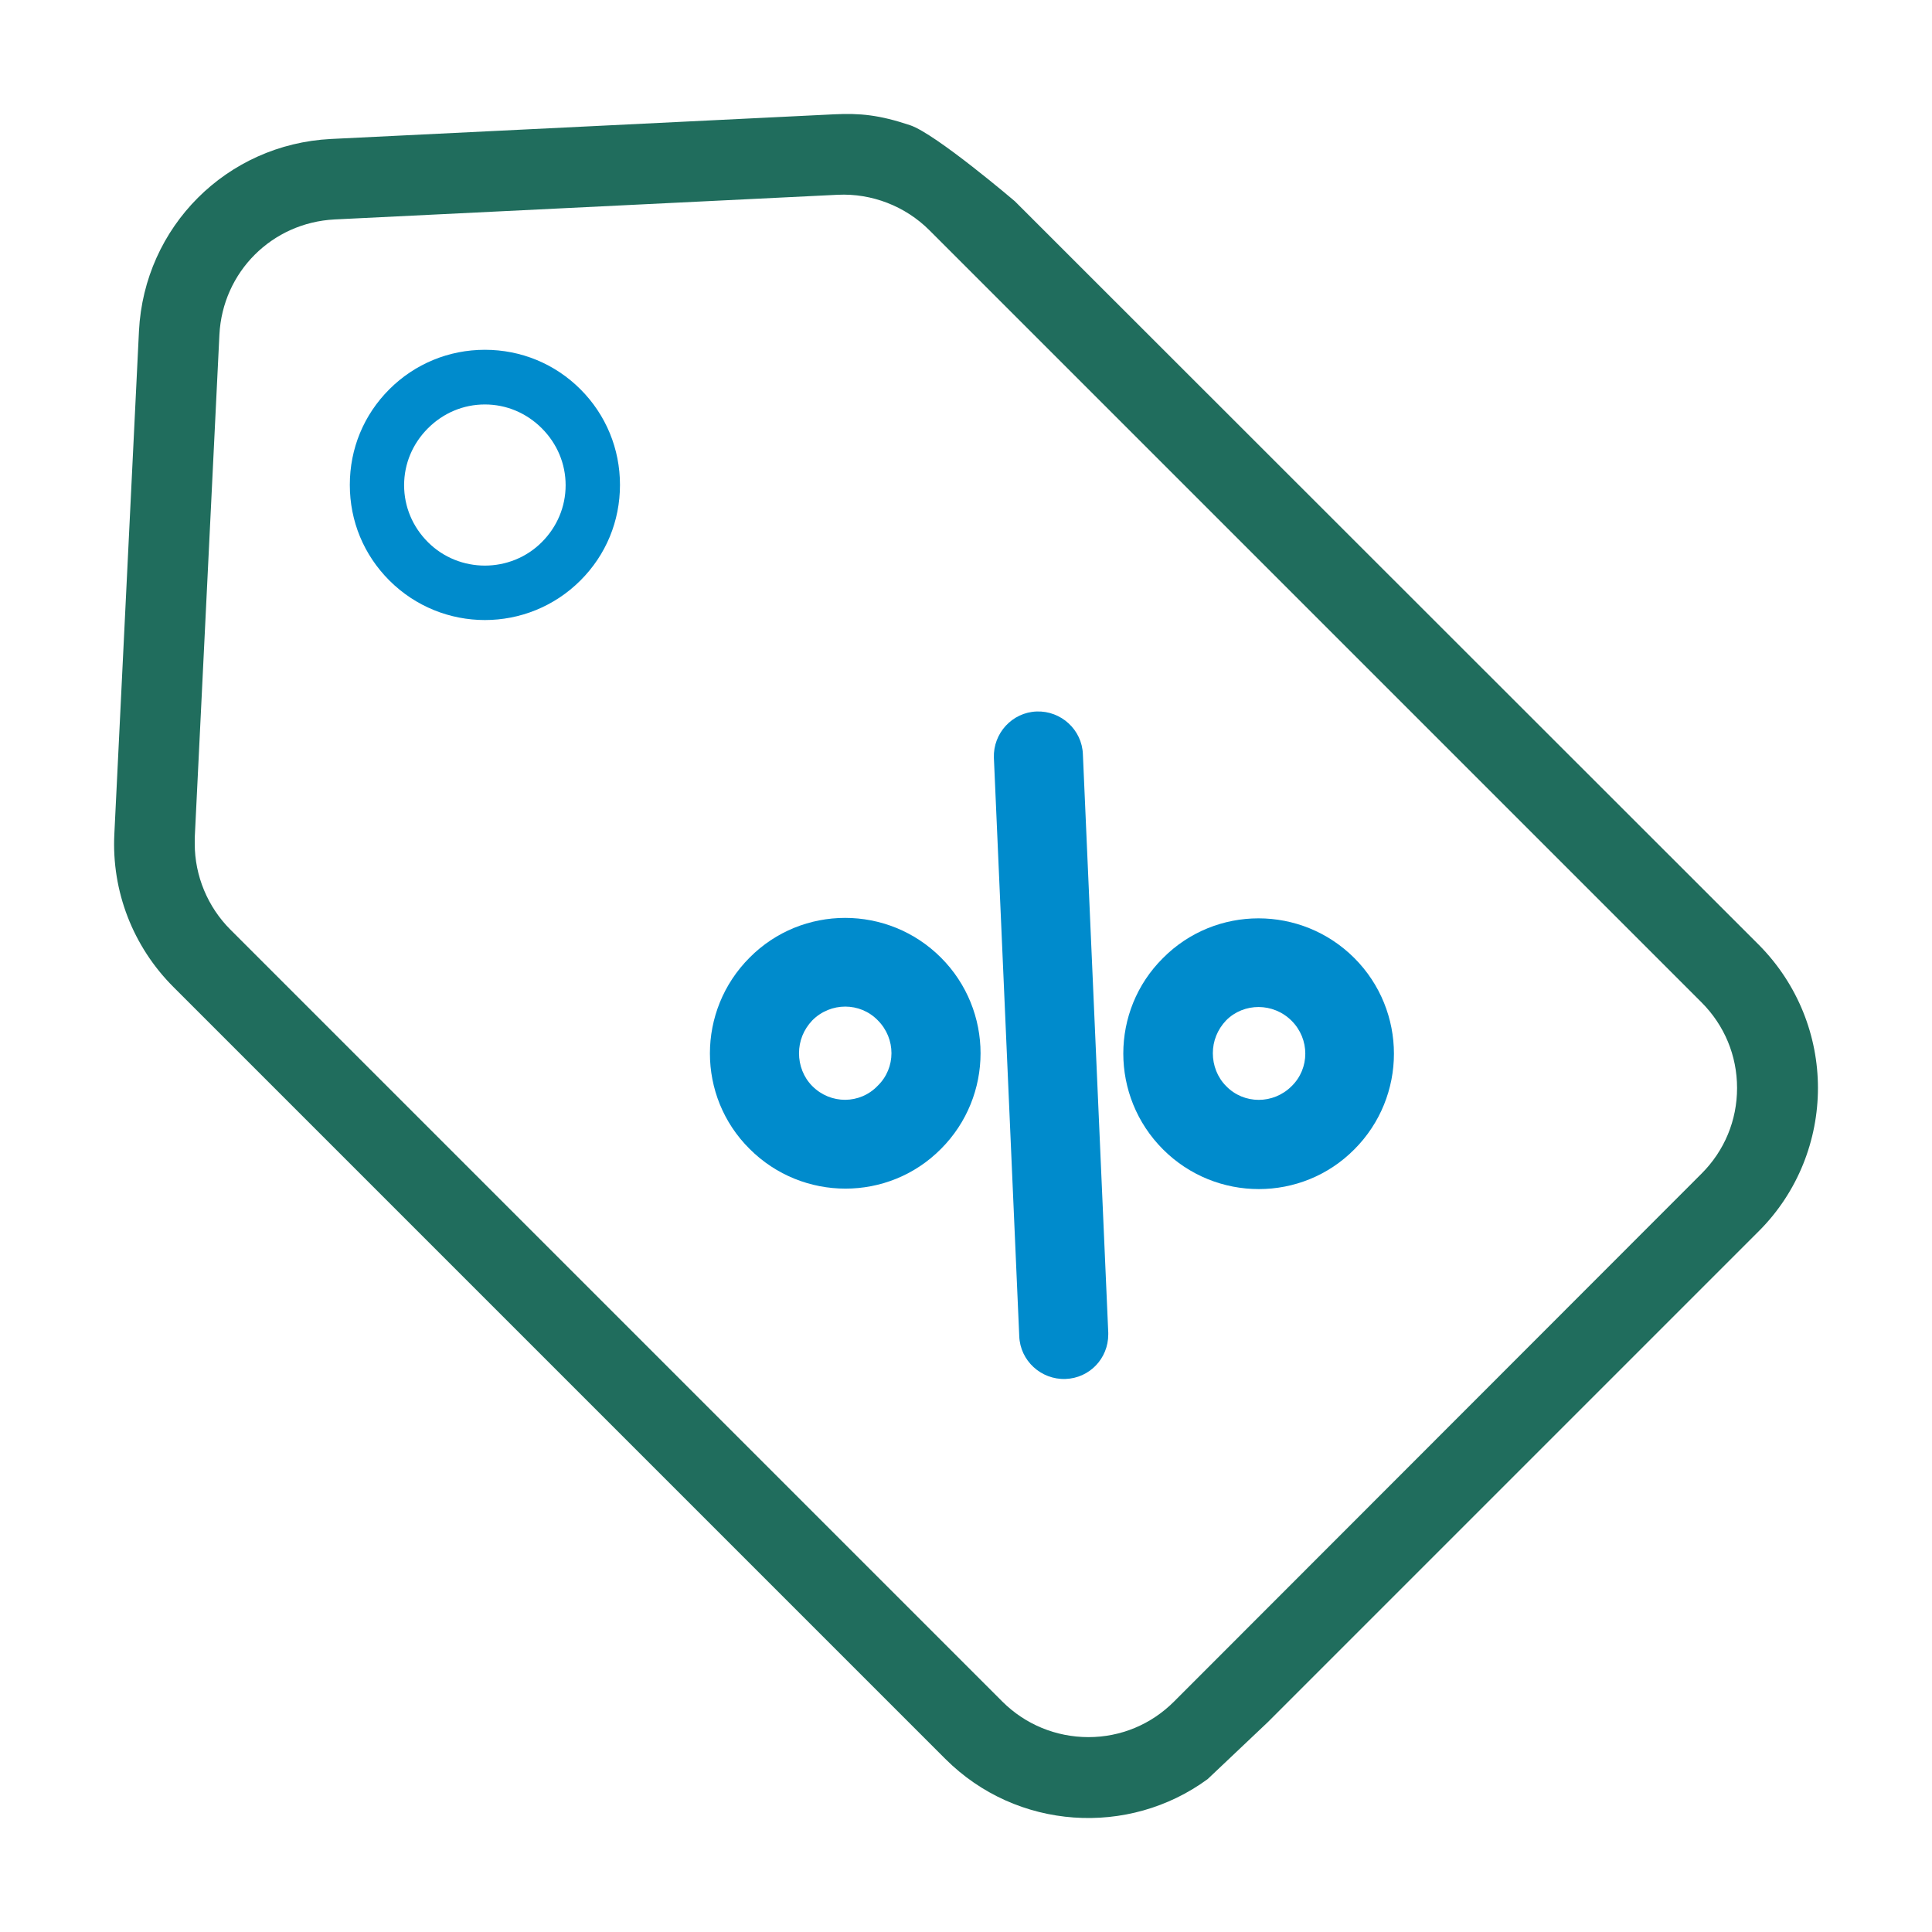 <?xml version="1.0" encoding="utf-8"?>
<!-- Generator: Adobe Illustrator 17.0.0, SVG Export Plug-In . SVG Version: 6.00 Build 0)  -->
<!DOCTYPE svg PUBLIC "-//W3C//DTD SVG 1.1//EN" "http://www.w3.org/Graphics/SVG/1.1/DTD/svg11.dtd">
<svg version="1.1" id="Capa_1" xmlns="http://www.w3.org/2000/svg" xmlns:xlink="http://www.w3.org/1999/xlink" x="0px" y="0px"
	 width="60px" height="60px" viewBox="0 0 60 60" enable-background="new 0 0 60 60" xml:space="preserve">
<g>
	<path fill="#206D5D" d="M31.127,52.842L7.153,28.868c-0.703-0.703-1.105-1.669-1.105-2.661c0-0.063,0-0.126,0-0.188l0.766-15.627
		c0.1-1.946,1.632-3.477,3.577-3.577l15.627-0.766c1.054-0.05,2.096,0.351,2.849,1.105l0,0l23.974,23.974
		c0.715,0.715,1.105,1.657,1.105,2.661c0,1.004-0.389,1.946-1.105,2.661l-16.38,16.393c-0.715,0.715-1.657,1.105-2.661,1.105
		C32.797,53.946,31.843,53.557,31.127,52.842z M39.374,53.482l15.251-15.251c1.218-1.218,1.833-2.837,1.833-4.443
		s-0.615-3.213-1.833-4.443L31.516,6.249c0,0-2.454-2.093-3.251-2.36c-0.963-0.322-1.556-0.377-2.36-0.339L10.279,4.316
		C7.04,4.479,4.48,7.04,4.316,10.278L3.551,25.905c-0.088,1.77,0.577,3.489,1.833,4.745l23.974,23.974
		c2.222,2.222,5.699,2.423,8.146,0.628L39.374,53.482z"/>
	<path fill="#008BCC" d="M19.254,15.058c0-1.117-0.433-2.173-1.227-2.968c-0.795-0.795-1.851-1.227-2.968-1.227
		s-2.173,0.433-2.968,1.227c-0.795,0.795-1.227,1.841-1.227,2.968s0.433,2.173,1.227,2.968c1.64,1.64,4.296,1.64,5.936,0
		C18.821,17.232,19.254,16.185,19.254,15.058z M13.29,16.837c-0.474-0.474-0.74-1.098-0.74-1.768c0-0.67,0.266-1.294,0.74-1.768l0,0
		c0.474-0.474,1.098-0.74,1.768-0.74c0.67,0,1.294,0.266,1.768,0.74s0.74,1.098,0.74,1.768c0,0.67-0.266,1.294-0.74,1.768
		C15.856,17.808,14.261,17.808,13.29,16.837z"/>
	<path fill="#008BCC" d="M30.452,32.71c0-1.078-0.415-2.156-1.23-2.971c-1.644-1.644-4.312-1.644-5.942,0
		c-1.644,1.644-1.644,4.312,0,5.942c1.644,1.644,4.312,1.644,5.942,0C30.038,34.865,30.452,33.787,30.452,32.71z M25.229,33.732
		c-0.276-0.276-0.415-0.649-0.415-1.023c0-0.373,0.138-0.732,0.415-1.023c0.567-0.567,1.479-0.567,2.031,0
		c0.567,0.567,0.567,1.479,0,2.031C26.707,34.299,25.795,34.299,25.229,33.732z"/>
	<path fill="#008BCC" d="M36.118,35.695c1.644,1.644,4.312,1.644,5.942,0c0.815-0.815,1.23-1.893,1.23-2.971
		s-0.415-2.156-1.23-2.971c-1.644-1.644-4.312-1.644-5.942,0C34.474,31.383,34.474,34.05,36.118,35.695z M40.112,31.701
		c0.567,0.567,0.567,1.479,0,2.031c-0.567,0.567-1.479,0.567-2.031,0c-0.276-0.276-0.415-0.649-0.415-1.023
		c0-0.373,0.138-0.732,0.415-1.023C38.633,31.134,39.545,31.134,40.112,31.701z"/>
	<path fill="#008BCC" d="M34.418,41.443c0-0.014,0-0.041,0-0.055l-0.788-17.965c-0.028-0.76-0.677-1.354-1.437-1.327
		c-0.76,0.028-1.354,0.677-1.327,1.437l0.788,17.965c0.028,0.76,0.677,1.354,1.437,1.327C33.838,42.798,34.418,42.189,34.418,41.443
		z"/>
</g>
</svg>

